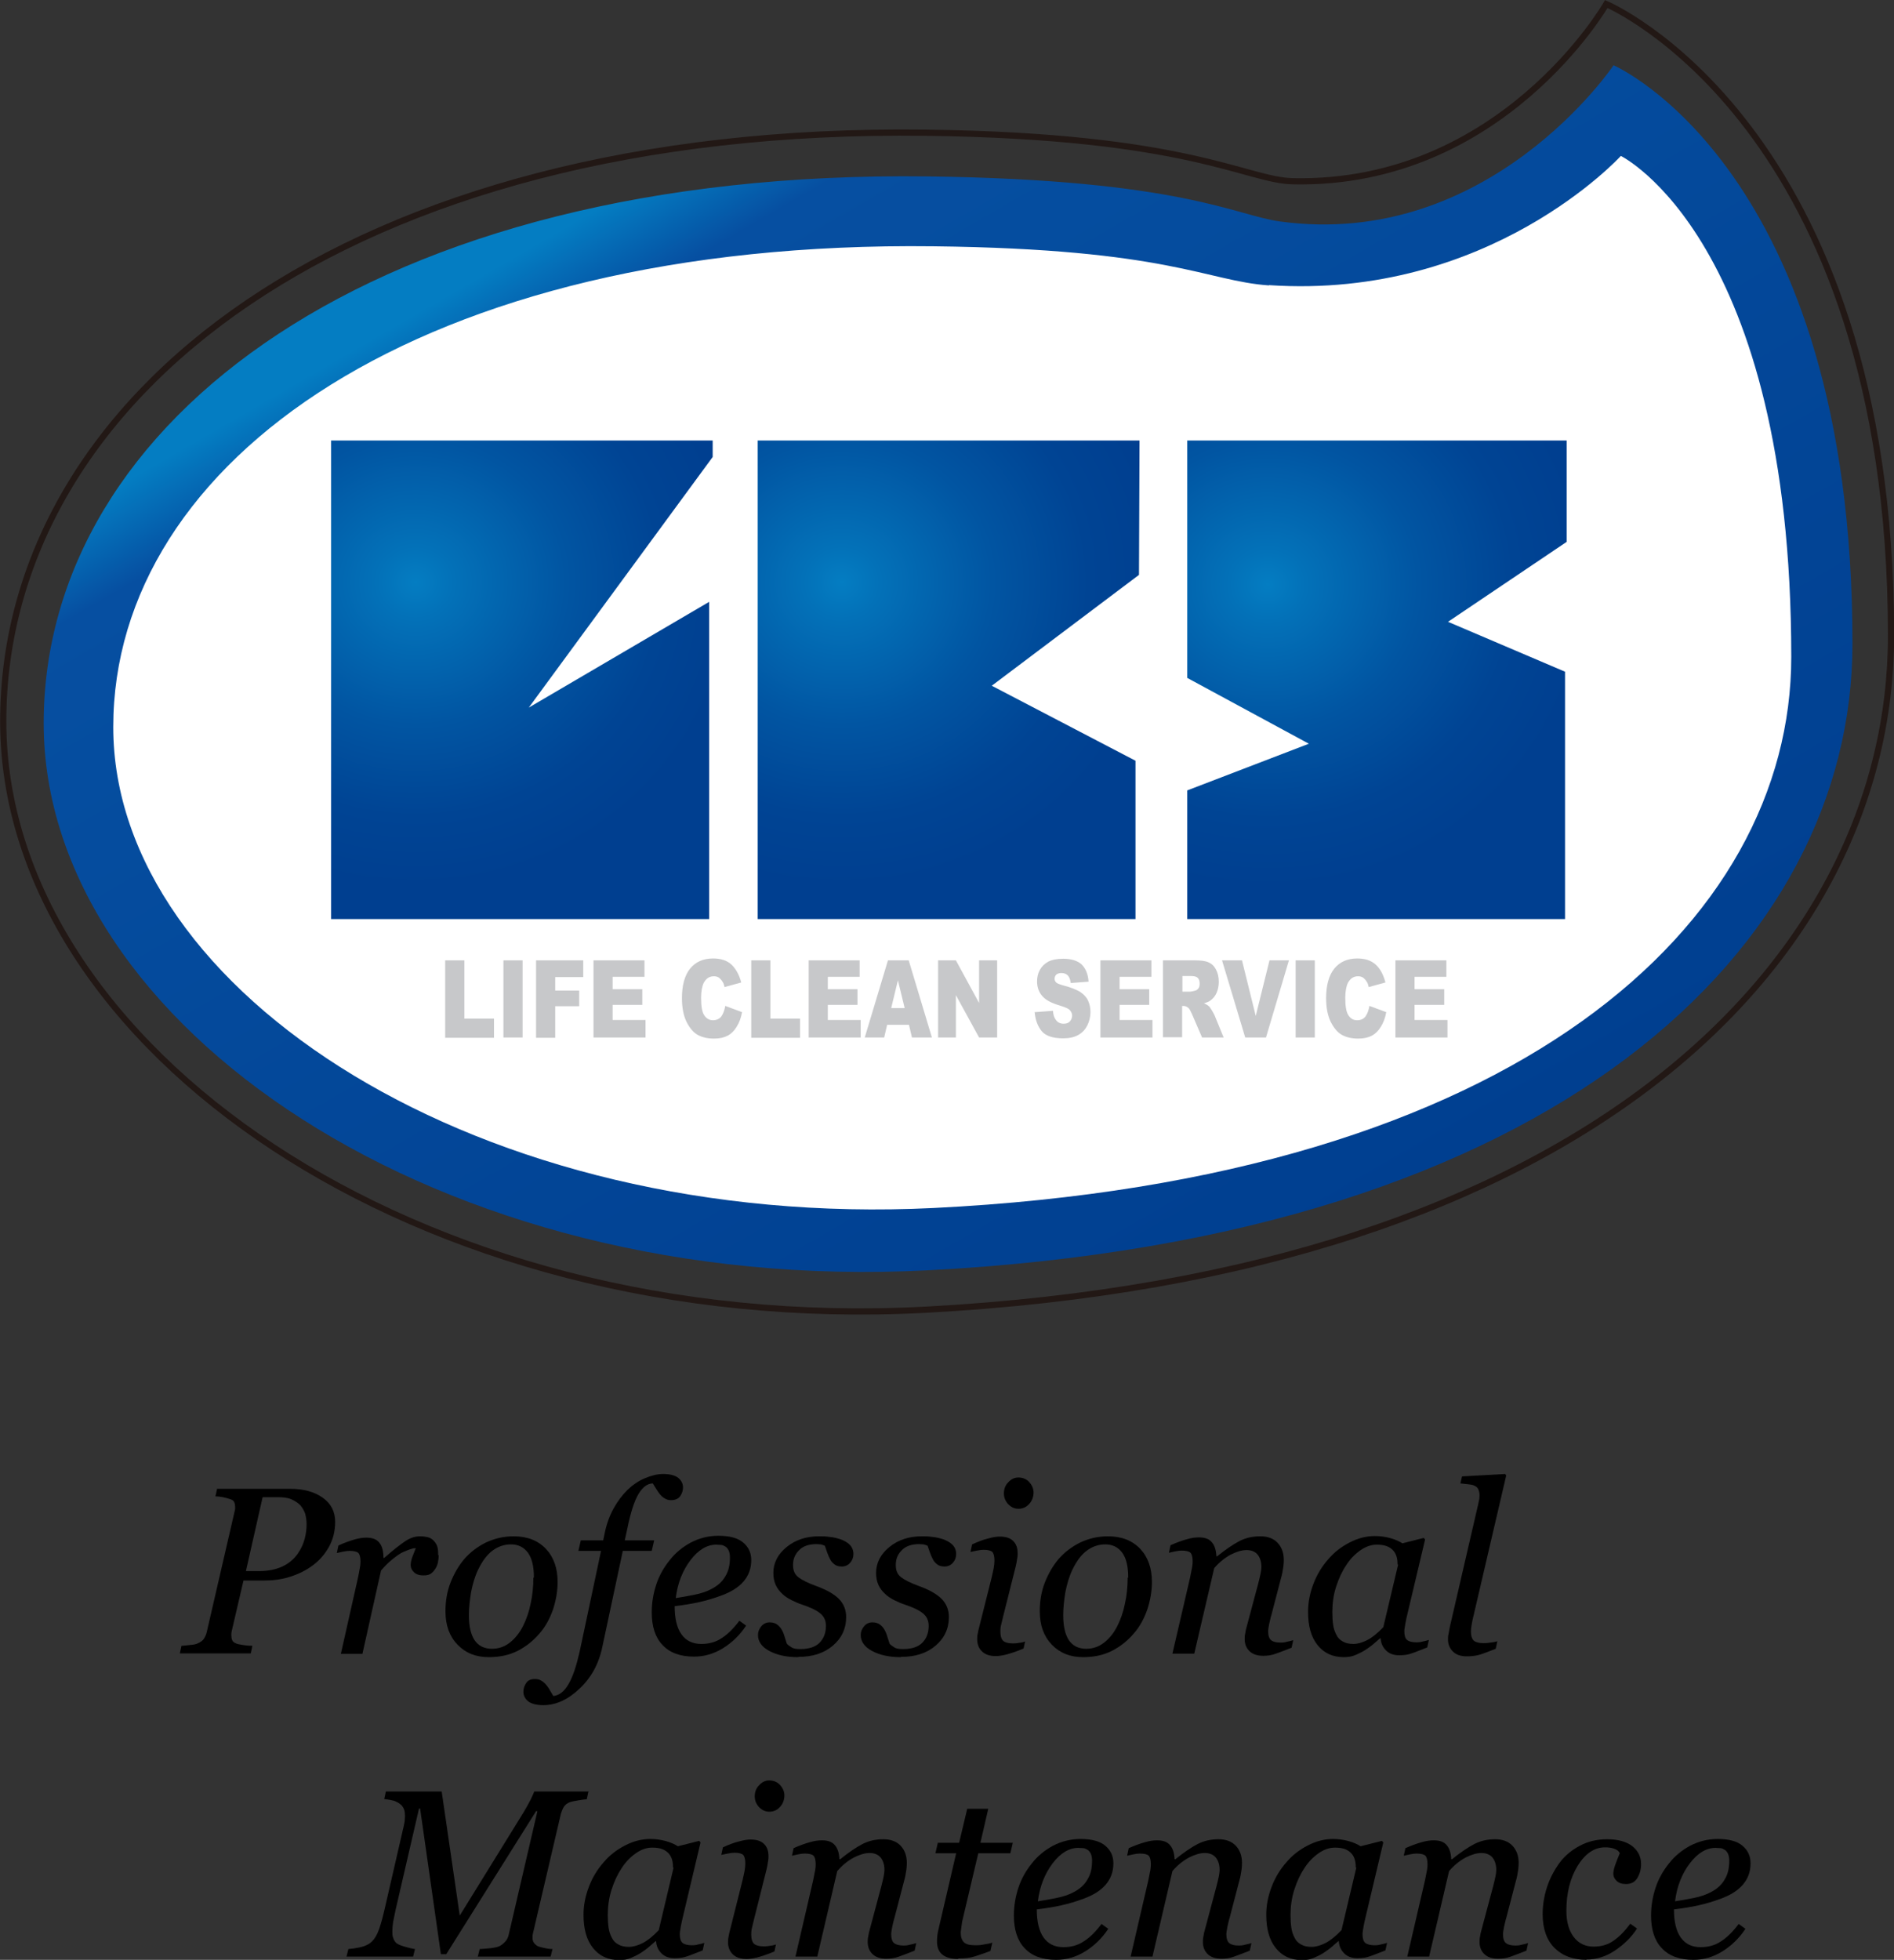 <?xml version="1.0" encoding="UTF-8"?><svg id="_レイヤー_2" xmlns="http://www.w3.org/2000/svg" width="70.24" height="72.65" xmlns:xlink="http://www.w3.org/1999/xlink" viewBox="0 0 70.24 72.65"><rect x="0" y="0" width="70.24" height="72.65" fill="#333333" stroke="none"/><defs><style>.cls-1,.cls-2,.cls-3,.cls-4,.cls-5{fill:none;}.cls-6{fill:url(#linear-gradient);}.cls-2{clip-path:url(#clippath-2);}.cls-3{clip-path:url(#clippath-1);}.cls-7{fill:#fff;}.cls-8{fill:#c7c8ca;}.cls-9{fill:url(#radial-gradient-3);}.cls-10{fill:url(#radial-gradient-2);}.cls-4{stroke:#221815;stroke-width:.23px;}.cls-11{fill:url(#radial-gradient);}.cls-5{clip-path:url(#clippath);}</style><linearGradient id="linear-gradient" x1="24.65" y1="4.06" x2="48.9" y2="46.06" gradientUnits="userSpaceOnUse"><stop offset=".04" stop-color="#047dc2"/><stop offset=".11" stop-color="#064fa1"/><stop offset="1" stop-color="#003f90"/></linearGradient><clipPath id="clippath"><polygon class="cls-1" points="42.24 21.31 36.78 25.42 42.11 28.2 42.11 34.07 28.1 34.07 28.1 16.33 42.26 16.33 42.24 21.31"/></clipPath><radialGradient id="radial-gradient" cx="128.08" cy="130.53" fx="128.08" fy="130.53" r="9.98" gradientTransform="translate(-121.2 -125.91) scale(1.19 1.13)" gradientUnits="userSpaceOnUse"><stop offset="0" stop-color="#047dc2"/><stop offset=".12" stop-color="#0371b8"/><stop offset=".47" stop-color="#0155a2"/><stop offset=".77" stop-color="#004494"/><stop offset="1" stop-color="#003f90"/></radialGradient><clipPath id="clippath-1"><polygon class="cls-1" points="58.17 20.04 53.7 23.05 58.04 24.9 58.04 34.07 44.03 34.07 44.03 29.3 48.54 27.57 44.03 25.13 44.03 16.33 58.19 16.33 58.17 20.04"/></clipPath><radialGradient id="radial-gradient-2" cx="141.36" cy="130.6" fx="141.36" fy="130.6" r="9.98" xlink:href="#radial-gradient"/><clipPath id="clippath-2"><polygon class="cls-1" points="26.43 16.94 19.61 26.23 26.3 22.31 26.3 34.07 12.28 34.07 12.28 16.33 26.44 16.33 26.43 16.94"/></clipPath><radialGradient id="radial-gradient-3" cx="114.8" fx="114.8" r="9.98" xlink:href="#radial-gradient"/></defs><g id="_メニュー"><path class="cls-6" d="m47.47,8.21c7.77,1.06,12.37-5.79,12.37-5.79,0,0,8.86,3.82,8.86,21.44,0,11.2-10.89,22.02-34.3,23.23C16.32,48.03,1.62,38.01,1.62,26.81S13.9,6.28,34.41,6.54c9.39.12,11.41,1.45,13.06,1.67Z"/><path class="cls-4" d="m47.97,6.72c7.74.15,11.6-6.57,11.6-6.57,0,0,10.56,4.46,10.56,23.41,0,12.05-11.37,23.68-35.79,24.99C15.46,49.56.12,38.78.12,26.74S12.93,4.65,34.33,4.92c9.79.12,11.89,1.77,13.63,1.8Z"/><path class="cls-7" d="m47.06,10.57c8.19.55,13.05-4.79,13.05-4.79,0,0,6.32,3.09,6.32,18.57,0,9.85-10.1,19.36-31.81,20.43-16.77.83-30.42-7.98-30.42-17.83S15.59,8.9,34.62,9.13c8.71.1,10.12,1.29,12.44,1.45Z"/><g class="cls-5"><rect class="cls-11" x="20.74" y="9.57" width="21.52" height="24.56"/></g><g class="cls-3"><rect class="cls-10" x="36.58" y="9.65" width="21.52" height="24.56"/></g><g class="cls-2"><rect class="cls-9" x="4.91" y="9.57" width="21.52" height="24.56"/></g><path class="cls-8" d="m16.51,35.6h.71v2.16h1.1v.71h-1.81v-2.86Z"/><path class="cls-8" d="m18.67,35.6h.71v2.86h-.71v-2.86Z"/><path class="cls-8" d="m19.88,35.6h1.75v.62h-1.04v.5h.89v.58h-.89v1.17h-.71v-2.86Z"/><path class="cls-8" d="m22.01,35.6h1.89v.61h-1.18v.46h1.1v.58h-1.1v.56h1.22v.65h-1.93v-2.86Z"/><path class="cls-8" d="m26.9,37.29l.62.23c-.04.22-.11.4-.2.54-.09.15-.2.26-.33.33-.13.07-.3.11-.51.11-.25,0-.45-.05-.61-.14-.16-.09-.29-.25-.41-.48-.11-.23-.17-.52-.17-.88,0-.47.1-.84.3-1.09.2-.25.49-.38.85-.38.29,0,.51.07.68.22.16.15.29.37.37.67l-.62.17c-.02-.09-.04-.15-.07-.19-.04-.07-.09-.12-.14-.16-.06-.04-.12-.05-.19-.05-.16,0-.28.08-.37.24-.06.12-.1.31-.1.56,0,.32.04.54.12.65.08.12.19.18.32.18s.24-.05.31-.14c.07-.1.12-.23.15-.41Z"/><path class="cls-8" d="m27.86,35.6h.71v2.16h1.1v.71h-1.81v-2.86Z"/><path class="cls-8" d="m29.99,35.6h1.89v.61h-1.18v.46h1.1v.58h-1.1v.56h1.22v.65h-1.93v-2.86Z"/><path class="cls-8" d="m33.7,37.99h-.8l-.11.47h-.72l.86-2.86h.77l.86,2.86h-.74l-.11-.47Zm-.15-.62l-.25-1.03-.25,1.03h.5Z"/><path class="cls-8" d="m34.79,35.6h.66l.86,1.58v-1.58h.67v2.86h-.67l-.86-1.57v1.57h-.66v-2.86Z"/><path class="cls-8" d="m38.38,37.52l.67-.05c.01.14.04.24.09.31.07.12.18.17.31.17.1,0,.18-.03.23-.09.05-.06.08-.13.08-.21s-.03-.14-.08-.2c-.05-.06-.17-.11-.36-.17-.31-.09-.53-.2-.66-.35-.13-.14-.2-.33-.2-.55,0-.15.03-.29.1-.42.07-.13.17-.23.31-.31.14-.07.32-.11.56-.11.29,0,.52.07.67.2.15.14.25.35.27.65l-.66.05c-.02-.13-.05-.22-.11-.28-.06-.06-.13-.09-.24-.09-.08,0-.14.02-.19.06-.04.04-.06.1-.06.16,0,.04.02.09.05.12.03.04.11.07.24.11.31.08.53.17.66.25.13.09.23.19.29.32.06.13.09.27.09.42,0,.18-.04.35-.12.51-.08.15-.19.27-.34.35-.14.08-.33.12-.55.12-.39,0-.66-.09-.81-.28-.15-.19-.23-.43-.25-.71Z"/><path class="cls-8" d="m40.81,35.6h1.89v.61h-1.18v.46h1.1v.58h-1.1v.56h1.22v.65h-1.93v-2.86Z"/><path class="cls-8" d="m43.13,38.46v-2.86h1.18c.22,0,.39.02.5.07.12.05.21.13.28.26.07.13.11.28.11.46,0,.16-.03.29-.08.41-.05.12-.13.21-.22.28-.06.05-.14.08-.25.11.08.04.14.07.18.11.03.02.06.07.11.15.05.08.08.14.1.18l.34.83h-.8l-.38-.88c-.05-.11-.09-.19-.13-.22-.05-.04-.11-.07-.17-.07h-.06v1.16h-.71Zm.71-1.7h.3s.1-.01.19-.04c.05-.01.08-.04.12-.09.03-.05.04-.1.04-.17,0-.09-.02-.16-.07-.21-.05-.05-.13-.07-.26-.07h-.31v.58Z"/><path class="cls-8" d="m45.32,35.6h.74l.51,2.06.51-2.06h.72l-.85,2.86h-.77l-.86-2.86Z"/><path class="cls-8" d="m48.05,35.6h.71v2.86h-.71v-2.86Z"/><path class="cls-8" d="m50.79,37.29l.62.23c-.04.22-.11.4-.2.54-.09.15-.2.26-.33.33-.13.07-.3.11-.51.11-.25,0-.45-.05-.61-.14-.16-.09-.29-.25-.41-.48-.11-.23-.17-.52-.17-.88,0-.47.1-.84.3-1.09.2-.25.49-.38.85-.38.29,0,.51.07.68.22.17.15.29.37.37.67l-.62.17c-.02-.09-.04-.15-.07-.19-.04-.07-.09-.12-.14-.16-.06-.04-.12-.05-.19-.05-.16,0-.28.08-.37.24-.06.12-.1.31-.1.56,0,.32.04.54.12.65.08.12.18.18.32.18s.24-.05.31-.14c.07-.1.12-.23.15-.41Z"/><path class="cls-8" d="m51.75,35.6h1.89v.61h-1.18v.46h1.1v.58h-1.1v.56h1.22v.65h-1.93v-2.86Z"/><path d="m12.43,56.41c0,.35-.08.66-.23.93-.15.27-.35.5-.59.68-.25.19-.54.33-.85.43-.31.1-.64.14-.98.14h-.75l-.44,1.89s-.01.05-.01.08c0,.03,0,.05,0,.07,0,.06.01.12.03.17s.07.09.14.12c.04.02.13.04.26.06.13.02.25.03.35.03l-.06.28h-2.63l.06-.28c.07,0,.17-.02.31-.03.13-.01.23-.03.29-.06.1-.04.18-.1.23-.17.05-.08.09-.16.11-.26l1.03-4.46s.01-.05.02-.09c0-.03,0-.06,0-.09,0-.06-.01-.11-.03-.16s-.07-.09-.13-.11c-.09-.03-.19-.06-.29-.08-.1-.02-.2-.03-.28-.03l.06-.28h2.72c.49,0,.89.11,1.2.33.31.22.46.52.46.9Zm-1.38,1.17c.12-.17.2-.35.25-.54s.07-.37.07-.54c0-.13-.02-.26-.05-.38-.04-.12-.1-.22-.18-.32-.09-.09-.2-.16-.33-.22s-.31-.08-.51-.08h-.56l-.62,2.74h.49c.33,0,.62-.06.86-.17.24-.11.44-.28.59-.5Z"/><path d="m16.27,57.65c0,.08-.01.17-.03.27s-.06.18-.1.24c-.05.08-.11.14-.17.18-.06.04-.15.06-.27.06-.15,0-.27-.04-.35-.12-.08-.08-.12-.16-.12-.26,0-.09.02-.19.06-.3.04-.11.09-.22.13-.33-.03,0-.09,0-.17.03-.08.02-.17.06-.29.11s-.24.14-.38.25c-.14.11-.29.25-.45.44l-.69,3.09h-.8l.63-2.8c.01-.07.04-.17.06-.31.03-.14.04-.24.04-.31,0-.16-.03-.27-.08-.32s-.16-.08-.33-.08c-.06,0-.14.01-.24.03s-.17.04-.23.05l.06-.28c.22-.1.42-.17.59-.22.17-.05.32-.07.44-.07.23,0,.39.06.49.19.1.12.15.31.15.56h.03c.34-.3.6-.5.78-.62.18-.12.36-.18.55-.18.09,0,.18.01.27.03.09.02.16.06.22.12.06.06.11.13.14.21.03.08.04.19.04.34Z"/><path d="m20.68,58.64c0,.34-.06.68-.17,1.02-.12.34-.28.64-.5.89-.22.26-.49.48-.8.64-.31.16-.67.24-1.08.24-.48,0-.86-.15-1.16-.46-.3-.31-.45-.72-.45-1.24,0-.38.06-.74.19-1.07s.3-.62.51-.87c.22-.25.48-.45.8-.61.32-.15.66-.23,1.03-.23.51,0,.91.16,1.2.47.29.31.43.72.43,1.23Zm-.88-.16c0-.41-.07-.71-.22-.92-.15-.2-.35-.31-.63-.31-.24,0-.46.07-.67.22-.21.15-.39.39-.55.72-.12.25-.2.53-.26.83-.05.31-.08.59-.08.85,0,.41.07.72.21.93s.36.32.64.32c.26,0,.48-.08.68-.24s.36-.37.48-.61c.12-.24.22-.52.28-.83.07-.31.1-.63.1-.96Z"/><path d="m23.1,57.48l-.76,3.56c-.13.64-.42,1.16-.85,1.56-.43.41-.88.61-1.34.61-.25,0-.44-.05-.56-.14-.12-.1-.18-.22-.18-.36,0-.12.04-.23.11-.33.07-.1.18-.14.32-.14.09,0,.17.02.23.06.07.04.13.09.18.15.04.05.09.11.14.2.05.08.09.16.13.22.22-.02.41-.17.57-.45.16-.28.29-.68.41-1.21l.79-3.72h-.84l.09-.39h.83l.06-.29c.07-.33.18-.63.33-.9s.32-.49.51-.68c.19-.18.4-.33.64-.43.24-.1.46-.16.68-.16.25,0,.44.05.56.14.12.1.18.22.18.36,0,.12-.04.23-.11.33-.07.09-.18.14-.33.14-.09,0-.17-.02-.23-.06-.07-.04-.13-.09-.18-.15-.06-.07-.1-.14-.14-.2s-.08-.13-.13-.21c-.2,0-.38.14-.53.39s-.29.67-.41,1.26l-.1.46h1.09l-.09.39h-1.08Z"/><path d="m27.86,57.84c0,.31-.1.57-.29.79-.19.22-.47.39-.83.52-.27.1-.54.18-.81.24-.27.06-.57.11-.91.15,0,.45.08.8.25,1.04.17.24.41.36.74.36.29,0,.54-.07.76-.22.22-.14.44-.36.65-.64l.25.18c-.23.35-.52.63-.86.84-.34.21-.7.31-1.07.31-.51,0-.9-.14-1.17-.43-.27-.28-.4-.69-.4-1.21,0-.36.06-.71.17-1.04.11-.33.28-.63.5-.9.21-.27.47-.48.78-.65.31-.16.65-.25,1.02-.25.41,0,.72.08.92.25.2.17.3.38.3.65Zm-.79-.11c0-.11-.02-.2-.05-.26-.03-.06-.07-.11-.12-.14-.05-.03-.11-.06-.16-.06-.06,0-.12-.01-.18-.01-.34,0-.66.19-.95.57-.29.38-.48.85-.55,1.41.2-.03.43-.07.68-.12.25-.05.46-.12.63-.21.24-.12.42-.28.53-.48.12-.19.17-.42.17-.69Z"/><path d="m29.59,61.43c-.43,0-.78-.08-1.06-.23-.28-.15-.42-.35-.42-.59,0-.12.04-.22.12-.32s.19-.15.31-.15.21.03.28.08.13.12.17.19c.04.07.08.16.11.27.03.1.06.19.08.25.04.05.1.09.18.14s.19.06.33.06c.31,0,.55-.08.7-.23.16-.16.24-.37.24-.63,0-.2-.07-.35-.22-.47s-.37-.22-.67-.32c-.11-.03-.23-.09-.38-.16-.14-.07-.26-.15-.34-.23-.1-.09-.19-.2-.25-.33-.06-.13-.09-.28-.09-.45,0-.37.16-.69.49-.96.33-.27.73-.4,1.21-.4.11,0,.23,0,.36.02.13.01.27.04.43.09.13.05.25.11.34.2s.14.21.14.35c0,.12-.04.23-.12.32s-.18.14-.31.14c-.11,0-.19-.02-.26-.07-.07-.05-.13-.11-.17-.19s-.08-.16-.11-.25c-.03-.09-.06-.18-.09-.26-.05-.02-.1-.04-.15-.05-.04,0-.1-.01-.17-.01-.28,0-.5.08-.64.23-.15.15-.22.33-.22.54s.06.35.2.46c.13.1.35.21.65.32.39.14.67.3.85.48.18.18.27.41.27.67,0,.44-.17.79-.5,1.07s-.76.41-1.27.41Z"/><path d="m33.4,61.43c-.43,0-.78-.08-1.06-.23-.28-.15-.42-.35-.42-.59,0-.12.04-.22.12-.32s.19-.15.31-.15.21.03.28.08.13.12.17.19c.04.07.08.16.11.27.03.1.06.19.08.25.04.05.1.09.18.14s.19.06.33.06c.31,0,.55-.08.7-.23.16-.16.24-.37.24-.63,0-.2-.07-.35-.22-.47s-.37-.22-.67-.32c-.11-.03-.23-.09-.38-.16-.14-.07-.26-.15-.34-.23-.1-.09-.19-.2-.25-.33-.06-.13-.09-.28-.09-.45,0-.37.16-.69.49-.96.33-.27.73-.4,1.21-.4.11,0,.23,0,.36.02.13.01.27.04.43.09.13.05.25.11.34.2s.14.21.14.35c0,.12-.04.23-.12.32s-.18.14-.31.14c-.11,0-.19-.02-.26-.07-.07-.05-.13-.11-.17-.19s-.08-.16-.11-.25c-.03-.09-.06-.18-.09-.26-.05-.02-.1-.04-.15-.05-.04,0-.1-.01-.17-.01-.28,0-.5.08-.64.23-.15.15-.22.33-.22.54s.06.35.2.46c.13.1.35.21.65.32.39.14.67.3.85.48.18.18.27.41.27.67,0,.44-.17.79-.5,1.07s-.76.41-1.27.41Z"/><path d="m38.02,60.83l-.06.28c-.26.11-.48.18-.63.22-.16.04-.29.06-.4.06-.23,0-.4-.06-.52-.18-.12-.12-.17-.27-.17-.44,0-.07,0-.14.02-.21.01-.07.03-.16.06-.27l.46-1.83c.02-.1.05-.21.07-.32.02-.11.03-.21.03-.29,0-.16-.03-.27-.08-.32-.05-.05-.16-.08-.32-.08-.06,0-.15.01-.25.03-.1.02-.18.04-.24.05l.06-.28c.22-.1.42-.18.6-.22.18-.05.32-.07.42-.07.24,0,.41.06.51.17.11.11.16.26.16.45,0,.05,0,.12-.02.21-.01.09-.03.18-.05.27l-.46,1.83c-.03.11-.05.22-.08.33s-.03.2-.03.27c0,.16.04.28.11.34.07.06.19.09.35.09.05,0,.13,0,.23-.02.1-.01.18-.03.23-.05Zm.31-5.51c0,.16-.05.31-.16.43-.11.12-.24.18-.4.18-.15,0-.27-.06-.38-.17-.11-.12-.16-.25-.16-.4,0-.16.05-.3.16-.41.11-.12.23-.18.38-.18.16,0,.3.06.4.17.1.11.16.24.16.39Z"/><path d="m42.72,58.64c0,.34-.06.68-.17,1.02-.12.34-.28.64-.5.89-.22.26-.49.48-.8.64-.31.16-.67.24-1.08.24-.48,0-.86-.15-1.16-.46-.3-.31-.45-.72-.45-1.24,0-.38.06-.74.19-1.07s.3-.62.51-.87c.22-.25.48-.45.8-.61.32-.15.66-.23,1.03-.23.51,0,.91.16,1.2.47.29.31.43.72.43,1.23Zm-.88-.16c0-.41-.07-.71-.22-.92-.15-.2-.35-.31-.63-.31-.24,0-.46.07-.67.22-.21.15-.39.39-.55.72-.12.25-.2.53-.26.83-.05.31-.08.59-.08.85,0,.41.07.72.21.93s.36.32.64.32c.26,0,.48-.08.68-.24s.36-.37.48-.61c.12-.24.22-.52.28-.83.07-.31.1-.63.1-.96Z"/><path d="m47.96,60.8l-.06.28c-.26.1-.46.18-.61.23-.14.05-.29.07-.44.07-.23,0-.4-.06-.52-.18-.12-.12-.17-.27-.17-.44,0-.06,0-.13.02-.21.01-.08.03-.17.06-.27l.43-1.61c.03-.12.06-.24.08-.34s.03-.18.03-.24c0-.19-.05-.35-.14-.46-.09-.11-.23-.17-.41-.17s-.37.06-.59.17c-.22.12-.42.28-.61.5l-.74,3.17h-.81l.65-2.8c.01-.07.04-.17.06-.3.03-.13.04-.24.04-.32,0-.16-.03-.27-.08-.32s-.16-.08-.33-.08c-.06,0-.14.01-.24.03-.1.02-.17.04-.23.05l.06-.28c.23-.1.42-.17.6-.22.17-.05.32-.07.45-.07.23,0,.39.06.49.19.1.12.15.29.16.51h.03c.31-.25.59-.44.82-.56.23-.12.49-.18.78-.18.27,0,.49.08.64.24s.23.37.23.63c0,.05,0,.14-.02.28-.02.13-.04.26-.08.39l-.36,1.38c-.03.09-.05.2-.08.32-.02.12-.04.21-.04.28,0,.16.04.28.11.33.07.06.19.09.35.09.05,0,.13,0,.23-.03.1-.02.18-.04.24-.06Z"/><path d="m51.21,60.73h-.03c-.06.05-.14.12-.23.2-.09.08-.19.15-.31.23-.11.07-.23.13-.37.19s-.28.08-.43.08c-.42,0-.74-.15-.98-.45-.24-.3-.35-.71-.35-1.23,0-.36.07-.7.2-1.04.13-.34.31-.64.55-.91.22-.26.48-.46.79-.62s.62-.24.94-.24c.2,0,.4.03.58.08s.33.12.44.19l.79-.2.05.06-.66,2.78c-.02.09-.05.2-.07.33s-.04.22-.04.28c0,.16.03.27.1.33s.19.09.35.09c.05,0,.13,0,.23-.03.1-.02.18-.04.23-.06l-.06.28c-.26.1-.45.18-.58.22-.13.05-.28.07-.46.07-.21,0-.37-.06-.49-.18-.12-.12-.19-.27-.2-.46Zm.62-2.73c0-.1-.01-.19-.03-.27s-.06-.17-.12-.24c-.06-.07-.14-.13-.24-.17-.1-.04-.23-.06-.38-.06-.21,0-.41.07-.61.21s-.38.32-.53.56c-.15.22-.27.48-.37.79-.1.31-.14.63-.14.94,0,.18.01.33.03.47s.06.26.12.37c.05.11.13.19.24.25.1.06.23.09.39.09s.33-.05.51-.14c.18-.09.38-.25.6-.48l.55-2.32Z"/><path d="m55.86,54.69l-1.21,5.19c-.03.11-.05.22-.07.33s-.03.2-.03.27c0,.16.04.28.11.34.07.06.19.09.35.09.06,0,.14,0,.26-.02.11-.01.2-.03.26-.05l-.06.28c-.26.1-.46.18-.6.22-.14.04-.3.06-.47.06-.23,0-.4-.06-.52-.18-.12-.12-.18-.27-.18-.44,0-.07,0-.14.02-.21.01-.07.03-.16.05-.27l1.05-4.54c.02-.09.03-.15.04-.19,0-.03.01-.08.01-.13,0-.1-.02-.18-.05-.24-.03-.06-.08-.1-.15-.13-.06-.03-.14-.04-.23-.05s-.19-.02-.28-.03l.06-.26,1.6-.09.04.06Z"/><path d="m21.82,66.42l-.06.28c-.08,0-.19.02-.32.04-.13.02-.23.04-.29.06-.11.04-.19.1-.24.18-.05.08-.08.17-.11.26l-1.04,4.45s-.01.05-.01.08,0,.05,0,.07c0,.06.01.11.04.16s.07.09.13.13c.04.03.13.05.26.08s.23.04.31.04l-.07.28h-2.7l.07-.28c.1,0,.23-.02.39-.03.16-.02.26-.04.33-.07.1-.05.18-.12.24-.19.06-.07.1-.16.12-.26l1.06-4.56h-.05l-3.33,5.3h-.2l-.77-5.4h-.04l-.87,3.76c-.03.15-.06.3-.09.44-.02.14-.03.26-.03.35,0,.1,0,.18.03.24.02.07.05.12.09.17.05.06.16.11.33.16s.3.08.39.09l-.07.28h-2.47l.07-.28c.14-.01.27-.03.41-.06s.26-.07.38-.15c.11-.08.21-.2.29-.38s.16-.45.25-.83l.73-3.17c.01-.07.03-.13.03-.18,0-.05.01-.11.01-.16,0-.09-.01-.17-.03-.23-.02-.06-.05-.11-.09-.16-.08-.08-.18-.14-.3-.18-.13-.03-.24-.05-.35-.06l.06-.28h2.07l.67,4.6,2.38-3.85c.09-.15.17-.3.25-.45.07-.15.12-.25.13-.3h2.06Z"/><path d="m24.34,71.96h-.03c-.06.05-.14.12-.23.2-.09.08-.19.15-.31.23-.11.07-.23.13-.37.19s-.28.08-.43.08c-.42,0-.74-.15-.98-.45-.24-.3-.35-.71-.35-1.23,0-.36.07-.7.2-1.04.13-.34.31-.64.55-.91.22-.26.48-.46.79-.62s.62-.24.94-.24c.2,0,.4.03.58.08s.33.12.44.19l.79-.2.05.06-.66,2.78c-.02.09-.05.2-.07.33s-.04.22-.04.28c0,.16.03.27.1.33s.19.09.35.09c.05,0,.13,0,.23-.03.1-.02.18-.04.23-.06l-.06.28c-.26.1-.45.18-.58.22-.13.05-.28.07-.46.07-.21,0-.37-.06-.49-.18-.12-.12-.19-.27-.2-.46Zm.62-2.73c0-.1-.01-.19-.03-.27s-.06-.17-.12-.24c-.06-.07-.14-.13-.24-.17-.1-.04-.23-.06-.38-.06-.21,0-.41.07-.61.21s-.38.32-.53.56c-.15.22-.27.48-.37.79-.1.31-.14.63-.14.94,0,.18.01.33.03.47s.06.26.12.37c.05.11.13.19.24.25.1.06.23.09.39.09s.33-.05.51-.14c.18-.09.38-.25.6-.48l.55-2.32Z"/><path d="m28.78,72.06l-.06.28c-.26.11-.48.18-.63.22-.16.04-.29.06-.4.06-.23,0-.4-.06-.52-.18-.12-.12-.17-.27-.17-.44,0-.07,0-.14.02-.21.01-.07.03-.16.06-.27l.46-1.83c.02-.1.05-.21.07-.32.02-.11.03-.21.03-.29,0-.16-.03-.27-.08-.32-.05-.05-.16-.08-.32-.08-.06,0-.15.01-.25.03-.1.02-.18.04-.24.05l.06-.28c.22-.1.42-.18.6-.22.18-.05.32-.07.42-.07.24,0,.41.06.51.17.11.11.16.26.16.45,0,.05,0,.12-.02.21-.01.09-.03.18-.05.27l-.46,1.83c-.03.11-.05.22-.08.33s-.03.2-.03.27c0,.16.04.28.11.34.07.06.19.09.35.09.05,0,.13,0,.23-.02.1-.01.18-.03.23-.05Zm.31-5.51c0,.16-.05.31-.16.43-.11.12-.24.18-.4.18-.15,0-.27-.06-.38-.17-.11-.12-.16-.25-.16-.4,0-.16.05-.3.16-.41.11-.12.23-.18.38-.18.16,0,.3.06.4.17.1.11.16.24.16.39Z"/><path d="m33.98,72.03l-.06.28c-.26.1-.46.18-.61.23-.14.05-.29.07-.44.07-.23,0-.4-.06-.52-.18-.12-.12-.17-.27-.17-.44,0-.06,0-.13.02-.21.01-.08.03-.17.06-.27l.43-1.61c.03-.12.06-.24.08-.34s.03-.18.03-.24c0-.19-.05-.35-.14-.46-.09-.11-.23-.17-.41-.17s-.37.06-.59.17c-.22.12-.42.28-.61.5l-.74,3.17h-.81l.65-2.8c.01-.07.04-.17.06-.3.03-.13.04-.24.04-.32,0-.16-.03-.27-.08-.32s-.16-.08-.33-.08c-.06,0-.14.01-.24.03-.1.02-.17.04-.23.05l.06-.28c.23-.1.42-.17.6-.22.17-.05.32-.07.45-.07.23,0,.39.06.49.19.1.12.15.29.16.51h.03c.31-.25.59-.44.82-.56.23-.12.49-.18.78-.18.27,0,.49.08.64.24s.23.37.23.63c0,.05,0,.14-.02.28-.02.13-.04.26-.08.39l-.36,1.38c-.03.09-.05.2-.08.32-.02.12-.04.21-.04.28,0,.16.04.28.11.33.07.06.19.09.35.09.05,0,.13,0,.23-.03.1-.02.18-.04.24-.06Z"/><path d="m35.54,72.62c-.27,0-.47-.06-.6-.17-.13-.11-.19-.27-.19-.48,0-.07,0-.13.01-.19,0-.06.02-.13.03-.2l.67-2.88h-.77l.09-.39h.79l.3-1.26h.78l-.29,1.26h1.2l-.09.39h-1.19l-.56,2.37c-.03.11-.05.21-.06.32s-.03.19-.03.26c0,.16.04.27.12.35s.22.11.43.11c.07,0,.18,0,.31-.03.13-.02.24-.04.31-.07l-.07.31c-.2.08-.39.14-.57.2s-.39.08-.63.08Z"/><path d="m41.29,69.08c0,.31-.1.57-.29.79-.19.22-.47.39-.83.52-.27.1-.54.18-.81.24-.27.06-.57.11-.91.15,0,.45.08.8.25,1.04.17.24.41.36.74.36.29,0,.54-.07.76-.22.22-.14.44-.36.65-.64l.25.18c-.23.35-.52.63-.86.84-.34.21-.7.31-1.07.31-.51,0-.9-.14-1.17-.43-.27-.28-.4-.69-.4-1.21,0-.36.06-.71.17-1.04.11-.33.28-.63.5-.9.21-.27.47-.48.78-.65.31-.16.65-.25,1.02-.25.41,0,.72.08.92.25.2.17.3.38.3.65Zm-.79-.11c0-.11-.02-.2-.05-.26-.03-.06-.07-.11-.12-.14-.05-.03-.11-.06-.16-.06-.06,0-.12-.01-.18-.01-.34,0-.66.19-.95.57-.29.38-.48.85-.55,1.41.2-.03.43-.07.68-.12.25-.05.46-.12.63-.21.24-.12.42-.28.53-.48.12-.19.17-.42.17-.69Z"/><path d="m46.41,72.03l-.06.28c-.26.1-.46.18-.61.23-.14.05-.29.07-.44.07-.23,0-.4-.06-.52-.18-.12-.12-.17-.27-.17-.44,0-.06,0-.13.02-.21.01-.08.03-.17.06-.27l.43-1.61c.03-.12.06-.24.08-.34s.03-.18.03-.24c0-.19-.05-.35-.14-.46-.09-.11-.23-.17-.41-.17s-.37.06-.59.17c-.22.12-.42.28-.61.5l-.74,3.17h-.81l.65-2.8c.01-.07.04-.17.06-.3.03-.13.04-.24.04-.32,0-.16-.03-.27-.08-.32s-.16-.08-.33-.08c-.06,0-.14.01-.24.03-.1.02-.17.04-.23.05l.06-.28c.23-.1.42-.17.6-.22.17-.05.32-.07.45-.07.23,0,.39.06.49.19.1.12.15.29.16.51h.03c.31-.25.59-.44.82-.56.23-.12.49-.18.78-.18.27,0,.49.08.64.24s.23.37.23.63c0,.05,0,.14-.02.28-.02.13-.04.26-.08.39l-.36,1.38c-.03.09-.05.2-.08.32-.02.12-.04.21-.04.28,0,.16.04.28.11.33.07.06.19.09.35.09.05,0,.13,0,.23-.03.1-.02.18-.04.24-.06Z"/><path d="m49.66,71.96h-.03c-.06.05-.14.12-.23.2-.09.08-.19.15-.31.23-.11.07-.23.13-.37.19s-.28.08-.43.08c-.42,0-.74-.15-.98-.45-.24-.3-.35-.71-.35-1.23,0-.36.07-.7.2-1.04.13-.34.31-.64.55-.91.22-.26.48-.46.79-.62s.62-.24.94-.24c.2,0,.4.03.58.08s.33.12.44.19l.79-.2.05.06-.66,2.78c-.02.09-.05.2-.07.33s-.04.22-.04.28c0,.16.03.27.1.33s.19.09.35.09c.05,0,.13,0,.23-.03.1-.02.18-.04.23-.06l-.06.28c-.26.1-.45.18-.58.22-.13.05-.28.07-.46.07-.21,0-.37-.06-.49-.18-.12-.12-.19-.27-.2-.46Zm.62-2.73c0-.1-.01-.19-.03-.27s-.06-.17-.12-.24c-.06-.07-.14-.13-.24-.17-.1-.04-.23-.06-.38-.06-.21,0-.41.07-.61.21s-.38.32-.53.56c-.15.22-.27.48-.37.79-.1.31-.14.63-.14.94,0,.18.01.33.03.47s.06.26.12.37c.05.11.13.19.24.25.1.06.23.09.39.09s.33-.05.51-.14c.18-.09.38-.25.6-.48l.55-2.32Z"/><path d="m56.67,72.03l-.06.28c-.26.1-.46.18-.61.23-.14.05-.29.07-.44.07-.23,0-.4-.06-.52-.18-.12-.12-.17-.27-.17-.44,0-.06,0-.13.02-.21.01-.08.03-.17.06-.27l.43-1.61c.03-.12.06-.24.08-.34s.03-.18.03-.24c0-.19-.05-.35-.14-.46-.09-.11-.23-.17-.41-.17s-.37.06-.59.17c-.22.12-.42.28-.61.5l-.74,3.17h-.81l.65-2.8c.01-.07.04-.17.06-.3.03-.13.04-.24.04-.32,0-.16-.03-.27-.08-.32s-.16-.08-.33-.08c-.06,0-.14.01-.24.03-.1.02-.17.04-.23.05l.06-.28c.23-.1.42-.17.6-.22.17-.05.32-.07.45-.07.23,0,.39.06.49.19.1.12.15.29.16.51h.03c.31-.25.59-.44.82-.56.23-.12.49-.18.78-.18.27,0,.49.08.64.24s.23.37.23.63c0,.05,0,.14-.02.28-.02.13-.04.26-.08.39l-.36,1.38c-.03.09-.05.2-.08.32-.02.12-.04.21-.04.28,0,.16.04.28.11.33.07.06.19.09.35.09.05,0,.13,0,.23-.03.1-.02.18-.04.24-.06Z"/><path d="m58.84,72.65c-.5,0-.9-.15-1.19-.44s-.44-.71-.44-1.25c0-.36.06-.7.17-1.03.11-.33.27-.62.46-.88s.45-.47.75-.63c.3-.16.64-.24,1.01-.24.41,0,.72.09.94.26.21.17.32.39.32.66,0,.2-.05.37-.14.52-.09.15-.23.22-.42.22-.16,0-.27-.04-.35-.12-.08-.08-.12-.16-.12-.26s.03-.22.09-.38c.06-.16.11-.29.15-.38-.03-.08-.1-.13-.21-.17-.11-.04-.22-.05-.34-.05-.39,0-.73.23-1.01.68-.28.46-.42,1.01-.42,1.67,0,.41.09.73.27.97.18.24.43.36.74.36.28,0,.53-.07.74-.22.22-.15.42-.36.62-.63l.25.18c-.2.31-.47.58-.81.81-.34.23-.7.34-1.07.34Z"/><path d="m64.92,69.08c0,.31-.1.57-.29.79-.19.22-.47.39-.83.52-.27.1-.54.18-.81.24-.27.06-.57.11-.91.15,0,.45.08.8.25,1.04.17.24.41.36.74.36.29,0,.54-.07.76-.22.22-.14.44-.36.65-.64l.25.18c-.23.35-.52.63-.86.84-.34.21-.7.31-1.07.31-.51,0-.9-.14-1.17-.43-.27-.28-.4-.69-.4-1.21,0-.36.06-.71.17-1.04.11-.33.28-.63.5-.9.21-.27.47-.48.78-.65.31-.16.65-.25,1.02-.25.41,0,.72.08.92.25.2.17.3.38.3.65Zm-.79-.11c0-.11-.02-.2-.05-.26-.03-.06-.07-.11-.12-.14-.05-.03-.11-.06-.16-.06-.06,0-.12-.01-.18-.01-.34,0-.66.19-.95.57-.29.38-.48.85-.55,1.41.2-.03.43-.07.68-.12.25-.05.46-.12.63-.21.24-.12.42-.28.53-.48.12-.19.17-.42.17-.69Z"/></g></svg>